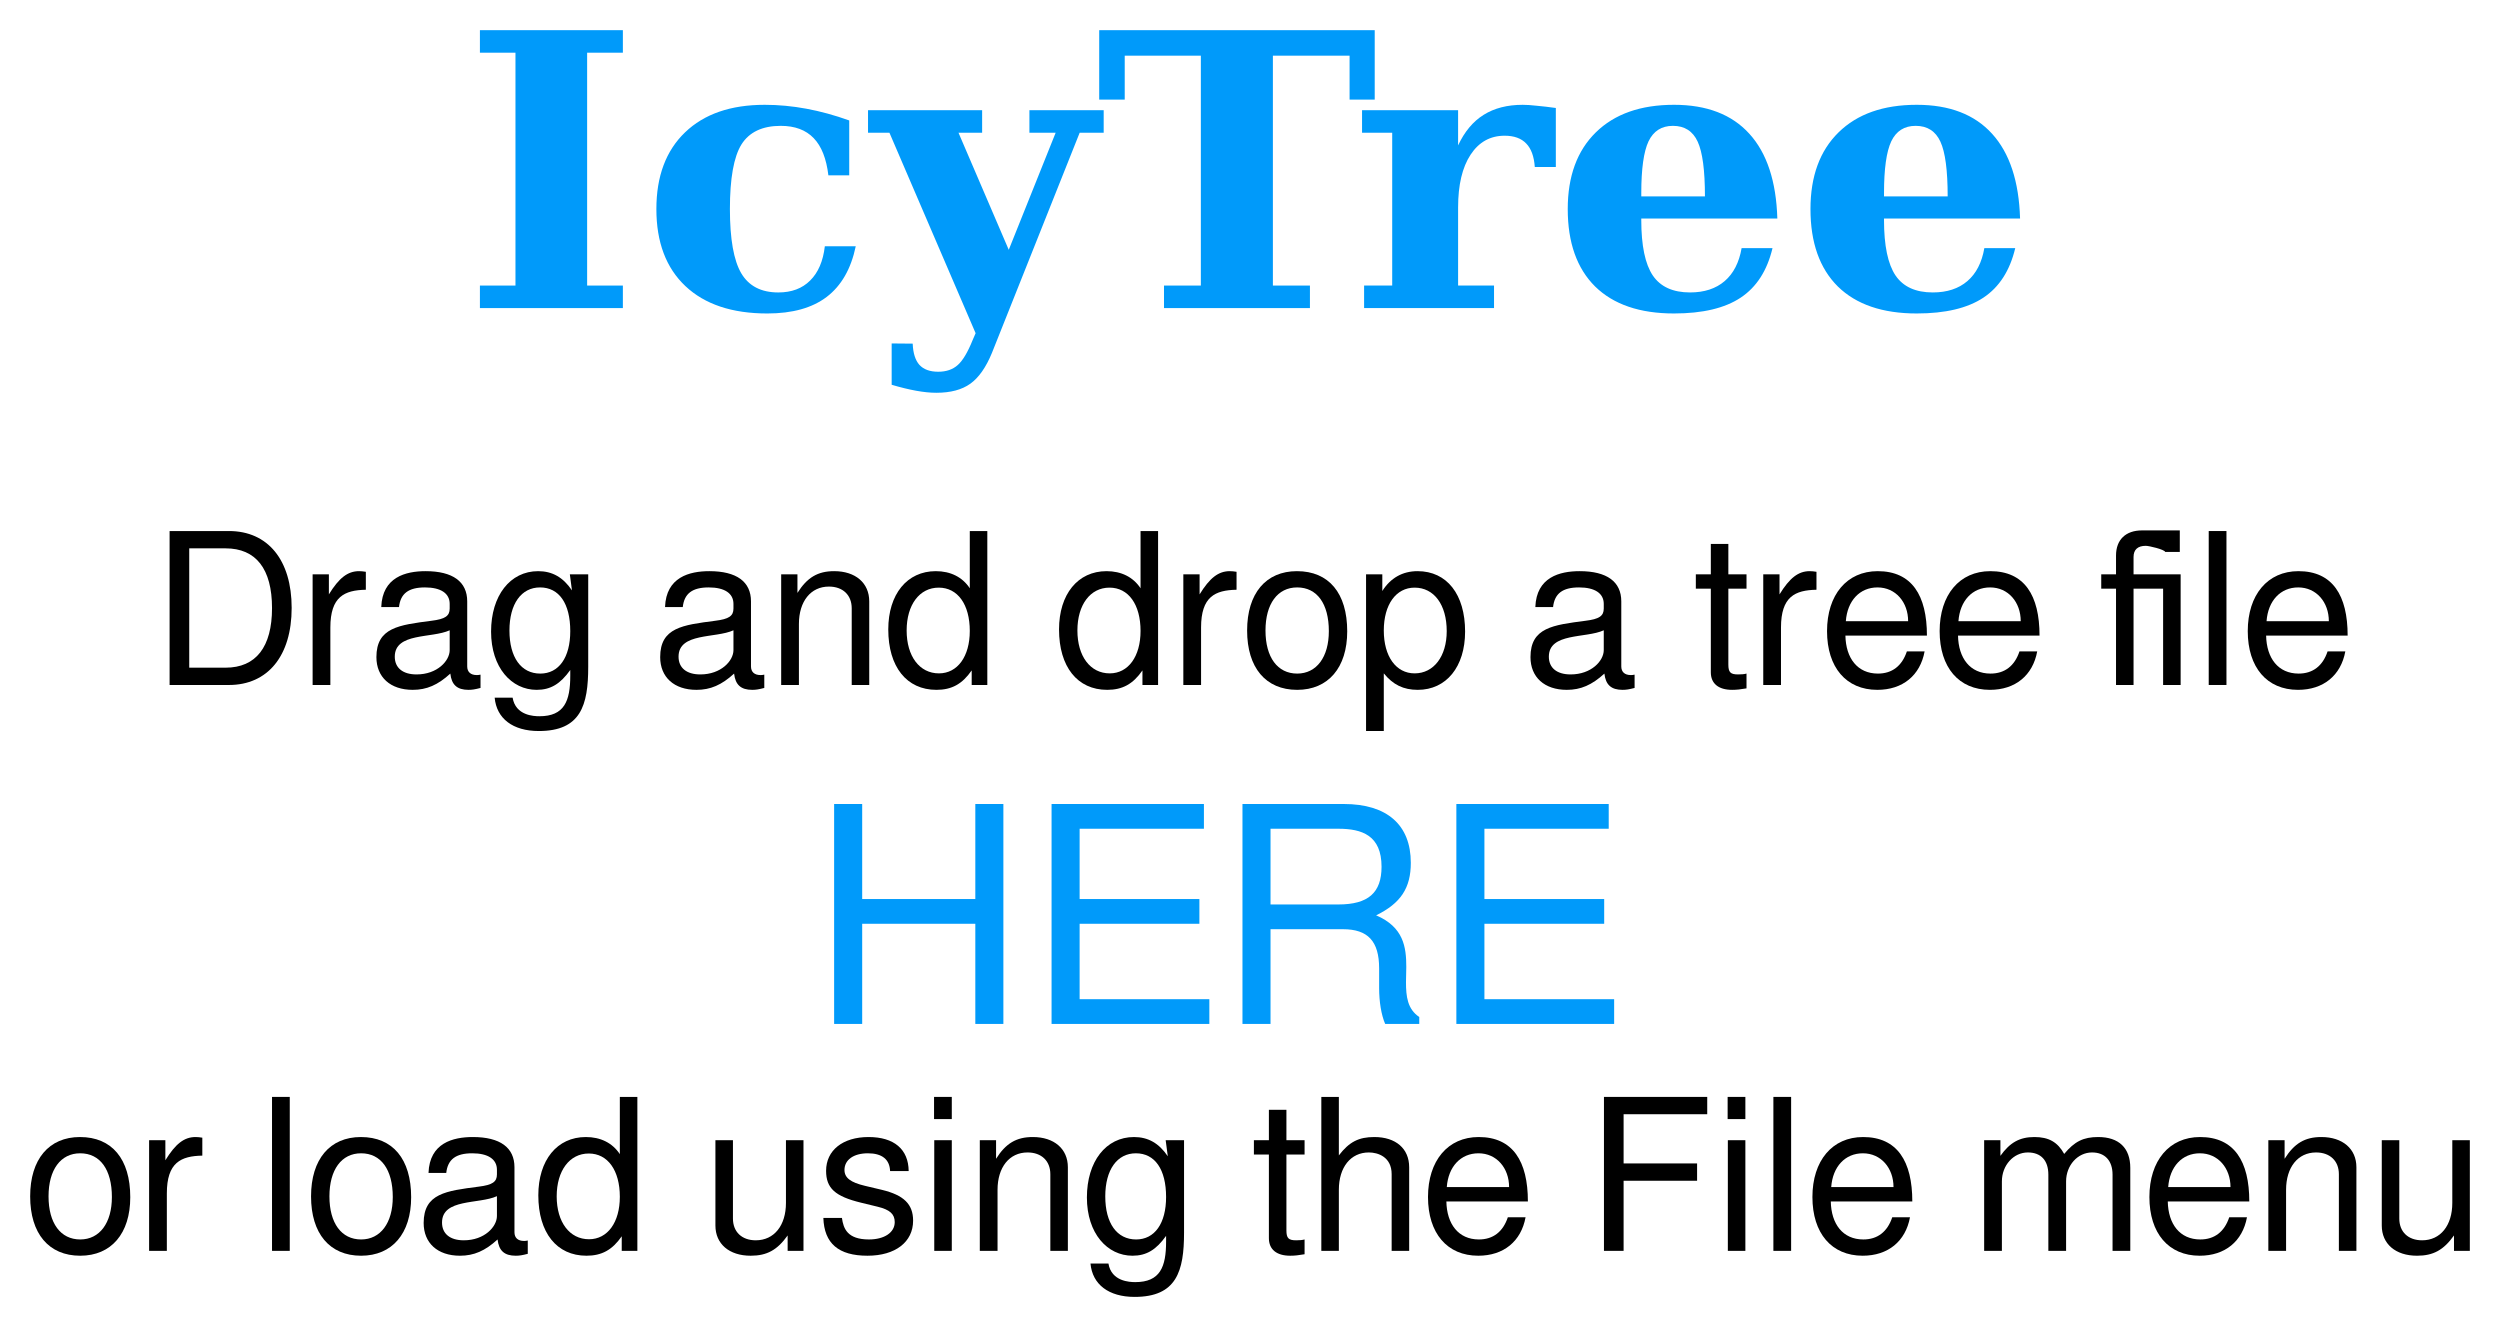 <?xml version="1.0" encoding="UTF-8" standalone="no"?>
<!-- Created with Inkscape (http://www.inkscape.org/) -->

<svg
   xmlns:dc="http://purl.org/dc/elements/1.1/"
   xmlns:cc="http://creativecommons.org/ns#"
   xmlns:rdf="http://www.w3.org/1999/02/22-rdf-syntax-ns#"
   xmlns:svg="http://www.w3.org/2000/svg"
   xmlns="http://www.w3.org/2000/svg"
   xmlns:sodipodi="http://sodipodi.sourceforge.net/DTD/sodipodi-0.dtd"
   xmlns:inkscape="http://www.inkscape.org/namespaces/inkscape"
   width="414.336"
   height="219.942"
   id="svg2"
   version="1.1"
   inkscape:version="0.91 r13725"
   sodipodi:docname="icytree_start_flattened.svg">
  <defs
     id="defs4" />
  <sodipodi:namedview
     id="base"
     pagecolor="#ffffff"
     bordercolor="#666666"
     borderopacity="1.0"
     inkscape:pageopacity="0.0"
     inkscape:pageshadow="2"
     inkscape:zoom="0.7"
     inkscape:cx="276.1112"
     inkscape:cy="142.49589"
     inkscape:document-units="px"
     inkscape:current-layer="g4262"
     showgrid="false"
     fit-margin-top="5"
     fit-margin-left="5"
     fit-margin-right="5"
     fit-margin-bottom="5"
     inkscape:window-width="1323"
     inkscape:window-height="1179"
     inkscape:window-x="595"
     inkscape:window-y="0"
     inkscape:window-maximized="0" />
  <g
     inkscape:label="Layer 1"
     inkscape:groupmode="layer"
     id="layer1"
     transform="translate(-167.283,-119.564)">
    <g
       id="g4262"
       transform="translate(-51.429,478.571)">
      <g
         id="g4567">
        <g
           id="g4254"
           transform="translate(-5.714,-12.857)">
          <g
             style="font-style:normal;font-variant:normal;font-weight:normal;font-stretch:normal;font-size:35px;line-height:125%;font-family:FreeSans;-inkscape-font-specification:'FreeSans, Normal';text-align:center;letter-spacing:0px;word-spacing:0px;writing-mode:lr-tb;text-anchor:middle;fill:#000000;fill-opacity:1;stroke:none;stroke-width:1px;stroke-linecap:butt;stroke-linejoin:miter;stroke-opacity:1"
             id="text4190">
            <path
               d="m 252.534,-232.624 9.835,0 c 6.44,0 10.395,-4.83 10.395,-12.775 0,-7.91 -3.92,-12.74 -10.395,-12.74 l -9.835,0 0,25.515 z m 3.255,-2.87 0,-19.775 6.02,0 c 5.04,0 7.7,3.395 7.7,9.905 0,6.44 -2.66,9.87 -7.7,9.87 l -6.02,0 z"
               style=""
               id="path4579" />
            <path
               d="m 285.058,-248.409 0,-2.975 c -0.49,-0.07 -0.735,-0.105 -1.12,-0.105 -1.89,0 -3.325,1.12 -5.005,3.85 l 0,-3.325 -2.695,0 0,18.34 2.94,0 0,-9.52 c 0,-5.145 2.345,-6.195 5.88,-6.265 z"
               style=""
               id="path4581" />
            <path
               d="m 287.614,-245.539 2.94,0 c 0.245,-2.24 1.575,-3.255 4.305,-3.255 2.625,0 4.095,0.98 4.095,2.73 l 0,0.77 c 0,1.225 -0.735,1.75 -3.045,2.03 -5.355,0.7 -9.1,1.12 -9.1,6.02 0,3.325 2.31,5.425 6.02,5.425 2.31,0 4.165,-0.805 6.23,-2.695 0.21,1.855 1.12,2.695 3.01,2.695 0.595,0 1.05,-0.07 1.995,-0.315 l 0,-2.205 c -0.315,0.07 -0.455,0.07 -0.63,0.07 -1.015,0 -1.575,-0.525 -1.575,-1.435 l 0,-10.78 c 0,-3.255 -2.38,-5.005 -6.895,-5.005 -3.29,0 -7.175,0.98 -7.35,5.95 z m 5.845,11.165 c -2.275,0 -3.605,-1.085 -3.605,-2.94 0,-4.025 6.125,-3.01 9.1,-4.375 l 0,3.29 c 0,1.75 -2.03,4.025 -5.495,4.025 z"
               style=""
               id="path4583" />
            <path
               d="m 313.373,-231.819 c 2.31,0 3.92,-0.98 5.565,-3.29 l 0,0.945 c 0,4.2 -0.98,6.72 -5.11,6.72 -0.91,0 -3.955,-0.105 -4.445,-3.08 l -2.975,0 c 0.315,3.465 3.01,5.53 7.315,5.53 6.965,0 8.19,-4.27 8.19,-10.64 l 0,-15.33 -3.045,0 0.35,2.66 c -1.47,-2.17 -3.255,-3.185 -5.6,-3.185 -4.655,0 -7.805,4.06 -7.805,10.01 0,5.985 3.395,9.66 7.56,9.66 z m 0.56,-16.975 c 3.15,0 5.005,2.66 5.005,7.245 0,4.375 -1.89,7.035 -4.97,7.035 -3.185,0 -5.11,-2.695 -5.11,-7.14 0,-4.41 1.96,-7.14 5.075,-7.14 z"
               style=""
               id="path4585" />
            <path
               d="m 334.645,-245.539 2.94,0 c 0.245,-2.24 1.575,-3.255 4.305,-3.255 2.625,0 4.095,0.98 4.095,2.73 l 0,0.77 c 0,1.225 -0.735,1.75 -3.045,2.03 -5.355,0.7 -9.1,1.12 -9.1,6.02 0,3.325 2.31,5.425 6.02,5.425 2.31,0 4.165,-0.805 6.23,-2.695 0.21,1.855 1.12,2.695 3.01,2.695 0.595,0 1.05,-0.07 1.995,-0.315 l 0,-2.205 c -0.315,0.07 -0.455,0.07 -0.63,0.07 -1.015,0 -1.575,-0.525 -1.575,-1.435 l 0,-10.78 c 0,-3.255 -2.38,-5.005 -6.895,-5.005 -3.29,0 -7.175,0.98 -7.35,5.95 z m 5.845,11.165 c -2.275,0 -3.605,-1.085 -3.605,-2.94 0,-4.025 6.125,-3.01 9.1,-4.375 l 0,3.29 c 0,1.75 -2.03,4.025 -5.495,4.025 z"
               style=""
               id="path4587" />
            <path
               d="m 353.894,-250.964 0,18.34 2.94,0 0,-10.115 c 0,-3.745 1.96,-6.195 4.97,-6.195 2.31,0 3.78,1.4 3.78,3.605 l 0,12.705 2.905,0 0,-13.86 c 0,-3.045 -2.275,-5.005 -5.81,-5.005 -2.73,0 -4.48,1.05 -6.09,3.605 l 0,-3.08 -2.695,0 z"
               style=""
               id="path4589" />
            <path
               d="m 388.058,-258.139 -2.905,0 0,9.485 c -1.225,-1.855 -3.185,-2.835 -5.635,-2.835 -4.76,0 -7.875,3.815 -7.875,9.66 0,6.195 3.045,10.01 7.98,10.01 2.52,0 4.27,-0.945 5.845,-3.22 l 0,2.415 2.59,0 0,-25.515 z m -8.05,9.38 c 3.15,0 5.145,2.8 5.145,7.175 0,4.235 -2.03,7.035 -5.11,7.035 -3.22,0 -5.355,-2.835 -5.355,-7.105 0,-4.27 2.135,-7.105 5.32,-7.105 z"
               style=""
               id="path4591" />
            <path
               d="m 416.359,-258.139 -2.905,0 0,9.485 c -1.225,-1.855 -3.185,-2.835 -5.635,-2.835 -4.76,0 -7.875,3.815 -7.875,9.66 0,6.195 3.045,10.01 7.98,10.01 2.52,0 4.27,-0.945 5.845,-3.22 l 0,2.415 2.59,0 0,-25.515 z m -8.05,9.38 c 3.15,0 5.145,2.8 5.145,7.175 0,4.235 -2.03,7.035 -5.11,7.035 -3.22,0 -5.355,-2.835 -5.355,-7.105 0,-4.27 2.135,-7.105 5.32,-7.105 z"
               style=""
               id="path4593" />
            <path
               d="m 429.365,-248.409 0,-2.975 c -0.49,-0.07 -0.735,-0.105 -1.12,-0.105 -1.89,0 -3.325,1.12 -5.005,3.85 l 0,-3.325 -2.695,0 0,18.34 2.94,0 0,-9.52 c 0,-5.145 2.345,-6.195 5.88,-6.265 z"
               style=""
               id="path4595" />
            <path
               d="m 439.376,-251.489 c -5.145,0 -8.26,3.675 -8.26,9.835 0,6.16 3.08,9.835 8.295,9.835 5.145,0 8.295,-3.675 8.295,-9.695 0,-6.335 -3.045,-9.975 -8.33,-9.975 z m 0.035,2.695 c 3.29,0 5.25,2.695 5.25,7.245 0,4.305 -2.03,7.035 -5.25,7.035 -3.255,0 -5.25,-2.695 -5.25,-7.14 0,-4.41 1.995,-7.14 5.25,-7.14 z"
               style=""
               id="path4597" />
            <path
               d="m 450.828,-224.994 2.94,0 0,-9.555 c 1.54,1.89 3.255,2.73 5.635,2.73 4.725,0 7.84,-3.815 7.84,-9.66 0,-6.16 -3.01,-10.01 -7.875,-10.01 -2.485,0 -4.48,1.12 -5.845,3.29 l 0,-2.765 -2.695,0 0,25.97 z m 8.05,-23.765 c 3.22,0 5.32,2.835 5.32,7.21 0,4.165 -2.135,7 -5.32,7 -3.08,0 -5.11,-2.8 -5.11,-7.105 0,-4.305 2.03,-7.105 5.11,-7.105 z"
               style=""
               id="path4599" />
            <path
               d="m 478.884,-245.539 2.94,0 c 0.245,-2.24 1.575,-3.255 4.305,-3.255 2.625,0 4.095,0.98 4.095,2.73 l 0,0.77 c 0,1.225 -0.735,1.75 -3.045,2.03 -5.355,0.7 -9.1,1.12 -9.1,6.02 0,3.325 2.31,5.425 6.02,5.425 2.31,0 4.165,-0.805 6.23,-2.695 0.21,1.855 1.12,2.695 3.01,2.695 0.595,0 1.05,-0.07 1.995,-0.315 l 0,-2.205 c -0.315,0.07 -0.455,0.07 -0.63,0.07 -1.015,0 -1.575,-0.525 -1.575,-1.435 l 0,-10.78 c 0,-3.255 -2.38,-5.005 -6.895,-5.005 -3.29,0 -7.175,0.98 -7.35,5.95 z m 5.845,11.165 c -2.275,0 -3.605,-1.085 -3.605,-2.94 0,-4.025 6.125,-3.01 9.1,-4.375 l 0,3.29 c 0,1.75 -2.03,4.025 -5.495,4.025 z"
               style=""
               id="path4601" />
            <path
               d="m 513.883,-250.964 -3.01,0 0,-5.04 -2.905,0 0,5.04 -2.485,0 0,2.38 2.485,0 0,13.86 c 0,1.855 1.26,2.905 3.535,2.905 0.7,0 1.4,-0.07 2.38,-0.245 l 0,-2.45 c -0.385,0.105 -0.84,0.14 -1.4,0.14 -1.26,0 -1.61,-0.35 -1.61,-1.645 l 0,-12.565 3.01,0 0,-2.38 z"
               style=""
               id="path4603" />
            <path
               d="m 525.478,-248.409 0,-2.975 c -0.49,-0.07 -0.735,-0.105 -1.12,-0.105 -1.89,0 -3.325,1.12 -5.005,3.85 l 0,-3.325 -2.695,0 0,18.34 2.94,0 0,-9.52 c 0,-5.145 2.345,-6.195 5.88,-6.265 z"
               style=""
               id="path4605" />
            <path
               d="m 543.784,-240.814 c 0,-6.65 -2.485,-10.675 -8.155,-10.675 -5.11,0 -8.4,3.92 -8.4,9.94 0,6.02 3.185,9.73 8.33,9.73 4.2,0 7.105,-2.38 7.84,-6.37 l -2.94,0 c -0.805,2.415 -2.45,3.675 -4.795,3.675 -3.395,0 -5.32,-2.555 -5.39,-6.3 l 13.51,0 z m -13.44,-2.38 c 0.245,-3.395 2.31,-5.6 5.25,-5.6 3.01,0 5.075,2.45 5.075,5.6 l -10.325,0 z"
               style=""
               id="path4607" />
            <path
               d="m 562.446,-240.814 c 0,-6.65 -2.485,-10.675 -8.155,-10.675 -5.11,0 -8.4,3.92 -8.4,9.94 0,6.02 3.185,9.73 8.33,9.73 4.2,0 7.105,-2.38 7.84,-6.37 l -2.94,0 c -0.805,2.415 -2.45,3.675 -4.795,3.675 -3.395,0 -5.32,-2.555 -5.39,-6.3 l 13.51,0 z m -13.44,-2.38 c 0.245,-3.395 2.31,-5.6 5.25,-5.6 3.01,0 5.075,2.45 5.075,5.6 l -10.325,0 z"
               style=""
               id="path4609" />
            <path
               d="m 585.833,-250.964 -2.625,0 -0.28,0 -4.9,0 0,-2.87 c 0,-1.225 0.7,-1.855 2.03,-1.855 0.525,0 3.08,0.595 3.22,1.015 l 2.415,0 0,-3.57 -6.265,0 c -2.695,0 -4.305,1.54 -4.305,4.165 l 0,3.115 -2.45,0 0,2.38 2.45,0 0,15.96 2.905,0 0,-15.96 4.9,0 0,15.96 2.905,0 0,-18.34 z"
               style=""
               id="path4611" />
            <path
               d="m 593.426,-258.139 -2.94,0 0,25.515 2.94,0 0,-25.515 z"
               style=""
               id="path4613" />
            <path
               d="m 613.511,-240.814 c 0,-6.65 -2.485,-10.675 -8.155,-10.675 -5.11,0 -8.4,3.92 -8.4,9.94 0,6.02 3.185,9.73 8.33,9.73 4.2,0 7.105,-2.38 7.84,-6.37 l -2.94,0 c -0.805,2.415 -2.45,3.675 -4.795,3.675 -3.395,0 -5.32,-2.555 -5.39,-6.3 l 13.51,0 z m -13.44,-2.38 c 0.245,-3.395 2.31,-5.6 5.25,-5.6 3.01,0 5.075,2.45 5.075,5.6 l -10.325,0 z"
               style=""
               id="path4615" />
          </g>
          <g
             style="font-style:normal;font-variant:normal;font-weight:normal;font-stretch:normal;font-size:35px;line-height:125%;font-family:FreeSans;-inkscape-font-specification:'FreeSans, Normal';text-align:center;letter-spacing:0px;word-spacing:0px;writing-mode:lr-tb;text-anchor:middle;fill:#000000;fill-opacity:1;stroke:none;stroke-width:1px;stroke-linecap:butt;stroke-linejoin:miter;stroke-opacity:1"
             id="text4242">
            <path
               d="m 237.685,-157.704 c -5.145,0 -8.26,3.675 -8.26,9.835 0,6.16 3.08,9.835 8.295,9.835 5.145,0 8.295,-3.675 8.295,-9.695 0,-6.335 -3.045,-9.975 -8.33,-9.975 z m 0.035,2.695 c 3.29,0 5.25,2.695 5.25,7.245 0,4.305 -2.03,7.035 -5.25,7.035 -3.255,0 -5.25,-2.695 -5.25,-7.14 0,-4.41 1.995,-7.14 5.25,-7.14 z"
               style=""
               id="path4618" />
            <path
               d="m 257.958,-154.624 0,-2.975 c -0.49,-0.07 -0.735,-0.105 -1.12,-0.105 -1.89,0 -3.325,1.12 -5.005,3.85 l 0,-3.325 -2.695,0 0,18.34 2.94,0 0,-9.52 c 0,-5.145 2.345,-6.195 5.88,-6.265 z"
               style=""
               id="path4620" />
            <path
               d="m 272.449,-164.354 -2.94,0 0,25.515 2.94,0 0,-25.515 z"
               style=""
               id="path4622" />
            <path
               d="m 284.238,-157.704 c -5.145,0 -8.26,3.675 -8.26,9.835 0,6.16 3.08,9.835 8.295,9.835 5.145,0 8.295,-3.675 8.295,-9.695 0,-6.335 -3.045,-9.975 -8.33,-9.975 z m 0.035,2.695 c 3.29,0 5.25,2.695 5.25,7.245 0,4.305 -2.03,7.035 -5.25,7.035 -3.255,0 -5.25,-2.695 -5.25,-7.14 0,-4.41 1.995,-7.14 5.25,-7.14 z"
               style=""
               id="path4624" />
            <path
               d="m 295.445,-151.754 2.94,0 c 0.245,-2.24 1.575,-3.255 4.305,-3.255 2.625,0 4.095,0.98 4.095,2.73 l 0,0.77 c 0,1.225 -0.735,1.75 -3.045,2.03 -5.355,0.7 -9.1,1.12 -9.1,6.02 0,3.325 2.31,5.425 6.02,5.425 2.31,0 4.165,-0.805 6.23,-2.695 0.21,1.855 1.12,2.695 3.01,2.695 0.595,0 1.05,-0.07 1.995,-0.315 l 0,-2.205 c -0.315,0.07 -0.455,0.07 -0.63,0.07 -1.015,0 -1.575,-0.525 -1.575,-1.435 l 0,-10.78 c 0,-3.255 -2.38,-5.005 -6.895,-5.005 -3.29,0 -7.175,0.98 -7.35,5.95 z m 5.845,11.165 c -2.275,0 -3.605,-1.085 -3.605,-2.94 0,-4.025 6.125,-3.01 9.1,-4.375 l 0,3.29 c 0,1.75 -2.03,4.025 -5.495,4.025 z"
               style=""
               id="path4626" />
            <path
               d="m 330.059,-164.354 -2.905,0 0,9.485 c -1.225,-1.855 -3.185,-2.835 -5.635,-2.835 -4.76,0 -7.875,3.815 -7.875,9.66 0,6.195 3.045,10.01 7.98,10.01 2.52,0 4.27,-0.945 5.845,-3.22 l 0,2.415 2.59,0 0,-25.515 z m -8.05,9.38 c 3.15,0 5.145,2.8 5.145,7.175 0,4.235 -2.03,7.035 -5.11,7.035 -3.22,0 -5.355,-2.835 -5.355,-7.105 0,-4.27 2.135,-7.105 5.32,-7.105 z"
               style=""
               id="path4628" />
            <path
               d="m 357.59,-138.839 0,-18.34 -2.905,0 0,10.395 c 0,3.745 -1.96,6.195 -5.005,6.195 -2.31,0 -3.78,-1.4 -3.78,-3.605 l 0,-12.985 -2.905,0 0,14.14 c 0,3.045 2.275,5.005 5.845,5.005 2.695,0 4.41,-0.945 6.125,-3.36 l 0,2.555 2.625,0 z"
               style=""
               id="path4630" />
            <path
               d="m 363.964,-144.299 -3.08,0 c 0.14,4.235 2.52,6.265 7.315,6.265 4.62,0 7.56,-2.275 7.56,-5.81 0,-2.73 -1.54,-4.235 -5.18,-5.11 l -2.8,-0.665 c -2.38,-0.56 -3.395,-1.33 -3.395,-2.625 0,-1.68 1.505,-2.765 3.885,-2.765 2.345,0 3.605,1.015 3.675,2.94 l 3.08,0 c -0.035,-3.605 -2.415,-5.635 -6.65,-5.635 -4.27,0 -7.035,2.205 -7.035,5.6 0,2.87 1.47,4.235 5.81,5.285 l 2.73,0.665 c 2.03,0.49 2.835,1.225 2.835,2.555 0,1.715 -1.715,2.87 -4.27,2.87 -3.57,0 -4.235,-1.785 -4.48,-3.57 z"
               style=""
               id="path4632" />
            <path
               d="m 382.17,-157.179 -2.905,0 0,18.34 2.905,0 0,-18.34 z m 0,-7.175 -2.94,0 0,3.675 2.94,0 0,-3.675 z"
               style=""
               id="path4634" />
            <path
               d="m 386.813,-157.179 0,18.34 2.94,0 0,-10.115 c 0,-3.745 1.96,-6.195 4.97,-6.195 2.31,0 3.78,1.4 3.78,3.605 l 0,12.705 2.905,0 0,-13.86 c 0,-3.045 -2.275,-5.005 -5.81,-5.005 -2.73,0 -4.48,1.05 -6.09,3.605 l 0,-3.08 -2.695,0 z"
               style=""
               id="path4636" />
            <path
               d="m 412.122,-138.034 c 2.31,0 3.92,-0.98 5.565,-3.29 l 0,0.945 c 0,4.2 -0.98,6.72 -5.11,6.72 -0.91,0 -3.955,-0.105 -4.445,-3.08 l -2.975,0 c 0.315,3.465 3.01,5.53 7.315,5.53 6.965,0 8.19,-4.27 8.19,-10.64 l 0,-15.33 -3.045,0 0.35,2.66 c -1.47,-2.17 -3.255,-3.185 -5.6,-3.185 -4.655,0 -7.805,4.06 -7.805,10.01 0,5.985 3.395,9.66 7.56,9.66 z m 0.56,-16.975 c 3.15,0 5.005,2.66 5.005,7.245 0,4.375 -1.89,7.035 -4.97,7.035 -3.185,0 -5.11,-2.695 -5.11,-7.14 0,-4.41 1.96,-7.14 5.075,-7.14 z"
               style=""
               id="path4638" />
            <path
               d="m 440.639,-157.179 -3.01,0 0,-5.04 -2.905,0 0,5.04 -2.485,0 0,2.38 2.485,0 0,13.86 c 0,1.855 1.26,2.905 3.535,2.905 0.7,0 1.4,-0.07 2.38,-0.245 l 0,-2.45 c -0.385,0.105 -0.84,0.14 -1.4,0.14 -1.26,0 -1.61,-0.35 -1.61,-1.645 l 0,-12.565 3.01,0 0,-2.38 z"
               style=""
               id="path4640" />
            <path
               d="m 455.07,-151.544 0,12.705 2.905,0 0,-13.86 c 0,-3.08 -2.205,-5.005 -5.775,-5.005 -2.59,0 -4.165,0.805 -5.88,3.045 l 0,-9.695 -2.905,0 0,25.515 2.905,0 0,-10.115 c 0,-3.745 1.96,-6.195 4.97,-6.195 1.505,0 3.78,0.735 3.78,3.605 z"
               style=""
               id="path4642" />
            <path
               d="m 477.65,-147.029 c 0,-6.65 -2.485,-10.675 -8.155,-10.675 -5.11,0 -8.4,3.92 -8.4,9.94 0,6.02 3.185,9.73 8.33,9.73 4.2,0 7.105,-2.38 7.84,-6.37 l -2.94,0 c -0.805,2.415 -2.45,3.675 -4.795,3.675 -3.395,0 -5.32,-2.555 -5.39,-6.3 l 13.51,0 z m -13.44,-2.38 c 0.245,-3.395 2.31,-5.6 5.25,-5.6 3.01,0 5.075,2.45 5.075,5.6 l -10.325,0 z"
               style=""
               id="path4644" />
            <path
               d="m 493.512,-150.459 12.18,0 0,-2.87 -12.18,0 0,-8.155 13.86,0 0,-2.87 -17.115,0 0,25.515 3.255,0 0,-11.62 z"
               style=""
               id="path4646" />
            <path
               d="m 513.694,-157.179 -2.905,0 0,18.34 2.905,0 0,-18.34 z m 0,-7.175 -2.94,0 0,3.675 2.94,0 0,-3.675 z"
               style=""
               id="path4648" />
            <path
               d="m 521.277,-164.354 -2.94,0 0,25.515 2.94,0 0,-25.515 z"
               style=""
               id="path4650" />
            <path
               d="m 541.361,-147.029 c 0,-6.65 -2.485,-10.675 -8.155,-10.675 -5.11,0 -8.4,3.92 -8.4,9.94 0,6.02 3.185,9.73 8.33,9.73 4.2,0 7.105,-2.38 7.84,-6.37 l -2.94,0 c -0.805,2.415 -2.45,3.675 -4.795,3.675 -3.395,0 -5.32,-2.555 -5.39,-6.3 l 13.51,0 z m -13.44,-2.38 c 0.245,-3.395 2.31,-5.6 5.25,-5.6 3.01,0 5.075,2.45 5.075,5.6 l -10.325,0 z"
               style=""
               id="path4652" />
            <path
               d="m 553.268,-157.179 0,18.34 2.94,0 0,-11.515 c 0,-2.66 1.925,-4.795 4.305,-4.795 2.17,0 3.395,1.33 3.395,3.675 l 0,12.635 2.94,0 0,-11.515 c 0,-2.66 1.925,-4.795 4.305,-4.795 2.135,0 3.395,1.365 3.395,3.675 l 0,12.635 2.94,0 0,-13.755 c 0,-3.29 -1.89,-5.11 -5.32,-5.11 -2.45,0 -3.92,0.735 -5.635,2.8 -1.085,-1.96 -2.555,-2.8 -4.935,-2.8 -2.45,0 -4.06,0.91 -5.635,3.115 l 0,-2.59 -2.695,0 z"
               style=""
               id="path4654" />
            <path
               d="m 597.211,-147.029 c 0,-6.65 -2.485,-10.675 -8.155,-10.675 -5.11,0 -8.4,3.92 -8.4,9.94 0,6.02 3.185,9.73 8.33,9.73 4.2,0 7.105,-2.38 7.84,-6.37 l -2.94,0 c -0.805,2.415 -2.45,3.675 -4.795,3.675 -3.395,0 -5.32,-2.555 -5.39,-6.3 l 13.51,0 z m -13.44,-2.38 c 0.245,-3.395 2.31,-5.6 5.25,-5.6 3.01,0 5.075,2.45 5.075,5.6 l -10.325,0 z"
               style=""
               id="path4656" />
            <path
               d="m 600.368,-157.179 0,18.34 2.94,0 0,-10.115 c 0,-3.745 1.96,-6.195 4.97,-6.195 2.31,0 3.78,1.4 3.78,3.605 l 0,12.705 2.905,0 0,-13.86 c 0,-3.045 -2.275,-5.005 -5.81,-5.005 -2.73,0 -4.48,1.05 -6.09,3.605 l 0,-3.08 -2.695,0 z"
               style=""
               id="path4658" />
            <path
               d="m 633.762,-138.839 0,-18.34 -2.905,0 0,10.395 c 0,3.745 -1.96,6.195 -5.005,6.195 -2.31,0 -3.78,-1.4 -3.78,-3.605 l 0,-12.985 -2.905,0 0,14.14 c 0,3.045 2.275,5.005 5.845,5.005 2.695,0 4.41,-0.945 6.125,-3.36 l 0,2.555 2.625,0 z"
               style=""
               id="path4660" />
          </g>
          <g
             style="font-style:normal;font-variant:normal;font-weight:normal;font-stretch:normal;font-size:50px;line-height:125%;font-family:FreeSans;-inkscape-font-specification:'FreeSans, Normal';text-align:center;letter-spacing:0px;word-spacing:0px;writing-mode:lr-tb;text-anchor:middle;fill:#009afa;fill-opacity:1;stroke:none;stroke-width:1px;stroke-linecap:butt;stroke-linejoin:miter;stroke-opacity:1"
             id="text4246">
            <path
               d="m 386.07,-193.049 0,16.6 4.65,0 0,-36.45 -4.65,0 0,15.75 -18.75,0 0,-15.75 -4.65,0 0,36.45 4.65,0 0,-16.6 18.75,0 z"
               style=""
               id="path4663" />
            <path
               d="m 403.356,-193.049 19.85,0 0,-4.1 -19.85,0 0,-11.65 20.6,0 0,-4.1 -25.25,0 0,36.45 26.15,0 0,-4.1 -21.5,0 0,-12.5 z"
               style=""
               id="path4665" />
            <path
               d="m 452.496,-194.449 c 4.1,-2 5.75,-4.55 5.75,-8.7 0,-6.3 -3.95,-9.75 -11.1,-9.75 l -16.8,0 0,36.45 4.65,0 0,-15.7 12,0 c 4.15,0 6,2 6,6.5 l 0,3.25 c 0,2.25 0.35,4.45 1,5.95 l 5.65,0 0,-1.15 c -1.95,-1.3 -2.2,-3.4 -2.2,-5.75 0,-0.8 0.05,-1.7 0.05,-2.55 0,-3.3 -0.45,-6.6 -5,-8.55 z m 0.9,-8.05 c 0,4.3 -2.2,6.25 -7.15,6.25 l -11.25,0 0,-12.55 11.25,0 c 3.9,0 7.15,1.1 7.15,6.3 z"
               style=""
               id="path4667" />
            <path
               d="m 470.445,-193.049 19.85,0 0,-4.1 -19.85,0 0,-11.65 20.6,0 0,-4.1 -25.25,0 0,36.45 26.15,0 0,-4.1 -21.5,0 0,-12.5 z"
               style=""
               id="path4669" />
          </g>
        </g>
        <g
           style="font-style:normal;font-variant:normal;font-weight:bold;font-stretch:normal;font-size:63.182px;line-height:125%;font-family:serif;-inkscape-font-specification:'serif Bold';text-align:center;letter-spacing:0px;word-spacing:0px;writing-mode:lr-tb;text-anchor:middle;fill:#009afa;fill-opacity:1;stroke:none;stroke-width:1px;stroke-linecap:butt;stroke-linejoin:miter;stroke-opacity:1"
           id="text4250">
          <path
             d="m 298.25,-307.947 0,-3.733 5.893,0 0,-38.594 -5.893,0 0,-3.733 23.693,0 0,3.733 -5.923,0 0,38.594 5.923,0 0,3.733 -23.693,0 z"
             style="font-style:normal;font-variant:normal;font-weight:bold;font-stretch:normal;font-size:63.182px;font-family:serif;-inkscape-font-specification:'serif Bold';fill:#009afa;fill-opacity:1"
             id="path4672" />
          <path
             d="m 360.537,-318.19 q -1.172,5.615 -4.813,8.391 -3.61,2.746 -9.841,2.746 -8.762,0 -13.574,-4.535 -4.813,-4.535 -4.813,-12.772 0,-8.145 4.751,-12.711 4.751,-4.566 13.204,-4.566 3.424,0 6.911,0.648 3.486,0.648 7.096,1.944 l 0,9.101 -3.455,0 q -0.494,-4.165 -2.437,-6.17 -1.944,-2.036 -5.461,-2.036 -4.566,0 -6.51,3.085 -1.913,3.085 -1.913,10.705 0,7.435 1.882,10.644 1.882,3.178 6.139,3.178 3.301,0 5.275,-1.974 2.005,-1.974 2.437,-5.677 l 5.121,0 z"
             style="font-style:normal;font-variant:normal;font-weight:bold;font-stretch:normal;font-size:63.182px;font-family:serif;-inkscape-font-specification:'serif Bold';fill:#009afa;fill-opacity:1"
             id="path4674" />
          <path
             d="m 383.12,-300.543 q -1.481,3.61 -3.579,5.121 -2.098,1.512 -5.646,1.512 -1.512,0 -3.363,-0.339 -1.851,-0.339 -4.041,-0.987 l 0,-6.849 3.486,0.031 q 0.093,2.376 1.111,3.517 1.049,1.141 3.116,1.141 2.005,0 3.239,-1.111 1.234,-1.08 2.468,-4.134 l 0.494,-1.141 -14.284,-33.226 -3.548,0 0,-3.733 18.912,0 0,3.733 -3.918,0 8.33,19.405 7.774,-19.405 -4.35,0 0,-3.733 12.309,0 0,3.733 -3.98,0 -14.531,36.466 z"
             style="font-style:normal;font-variant:normal;font-weight:bold;font-stretch:normal;font-size:63.182px;font-family:serif;-inkscape-font-specification:'serif Bold';fill:#009afa;fill-opacity:1"
             id="path4676" />
          <path
             d="m 411.626,-307.947 0,-3.733 6.108,0 0,-38.101 -12.618,0 0,7.281 -4.227,0 0,-11.507 45.659,0 0,11.507 -4.165,0 0,-7.281 -12.711,0 0,38.101 6.139,0 0,3.733 -24.187,0 z"
             style="font-style:normal;font-variant:normal;font-weight:bold;font-stretch:normal;font-size:63.182px;font-family:serif;-inkscape-font-specification:'serif Bold';fill:#009afa;fill-opacity:1"
             id="path4678" />
          <path
             d="m 476.567,-341.112 0,9.78 -3.486,0 q -0.185,-2.622 -1.419,-3.887 -1.234,-1.296 -3.579,-1.296 -3.579,0 -5.646,3.147 -2.067,3.147 -2.067,8.731 l 0,12.957 5.954,0 0,3.733 -21.534,0 0,-3.733 4.658,0 0,-25.329 -4.998,0 0,-3.733 15.919,0 0,5.831 q 1.604,-3.424 4.227,-5.06 2.653,-1.666 6.479,-1.666 0.956,0 2.314,0.154 1.388,0.123 3.178,0.37 z"
             style="font-style:normal;font-variant:normal;font-weight:bold;font-stretch:normal;font-size:63.182px;font-family:serif;-inkscape-font-specification:'serif Bold';fill:#009afa;fill-opacity:1"
             id="path4680" />
          <path
             d="m 501.279,-326.458 q 0,-6.479 -1.203,-9.07 -1.203,-2.622 -4.103,-2.622 -2.807,0 -4.041,2.561 -1.203,2.561 -1.203,8.577 l 0,0.555 10.551,0 z m 12.001,3.671 -22.552,0 0,0.247 q 0,6.355 1.913,9.194 1.913,2.807 6.17,2.807 3.548,0 5.738,-1.882 2.19,-1.882 2.807,-5.461 l 5.121,0 q -1.327,5.584 -5.275,8.206 -3.949,2.622 -11.045,2.622 -8.515,0 -13.081,-4.473 -4.535,-4.504 -4.535,-12.834 0,-8.145 4.658,-12.711 4.658,-4.566 12.957,-4.566 8.145,0 12.495,4.813 4.35,4.782 4.628,14.037 z"
             style="font-style:normal;font-variant:normal;font-weight:bold;font-stretch:normal;font-size:63.182px;font-family:serif;-inkscape-font-specification:'serif Bold';fill:#009afa;fill-opacity:1"
             id="path4682" />
          <path
             d="m 541.508,-326.458 q 0,-6.479 -1.203,-9.07 -1.203,-2.622 -4.103,-2.622 -2.807,0 -4.041,2.561 -1.203,2.561 -1.203,8.577 l 0,0.555 10.551,0 z m 12.001,3.671 -22.552,0 0,0.247 q 0,6.355 1.913,9.194 1.913,2.807 6.17,2.807 3.548,0 5.738,-1.882 2.19,-1.882 2.807,-5.461 l 5.121,0 q -1.327,5.584 -5.275,8.206 -3.949,2.622 -11.045,2.622 -8.515,0 -13.081,-4.473 -4.535,-4.504 -4.535,-12.834 0,-8.145 4.658,-12.711 4.658,-4.566 12.957,-4.566 8.145,0 12.495,4.813 4.35,4.782 4.628,14.037 z"
             style="font-style:normal;font-variant:normal;font-weight:bold;font-stretch:normal;font-size:63.182px;font-family:serif;-inkscape-font-specification:'serif Bold';fill:#009afa;fill-opacity:1"
             id="path4684" />
        </g>
      </g>
    </g>
  </g>
</svg>
